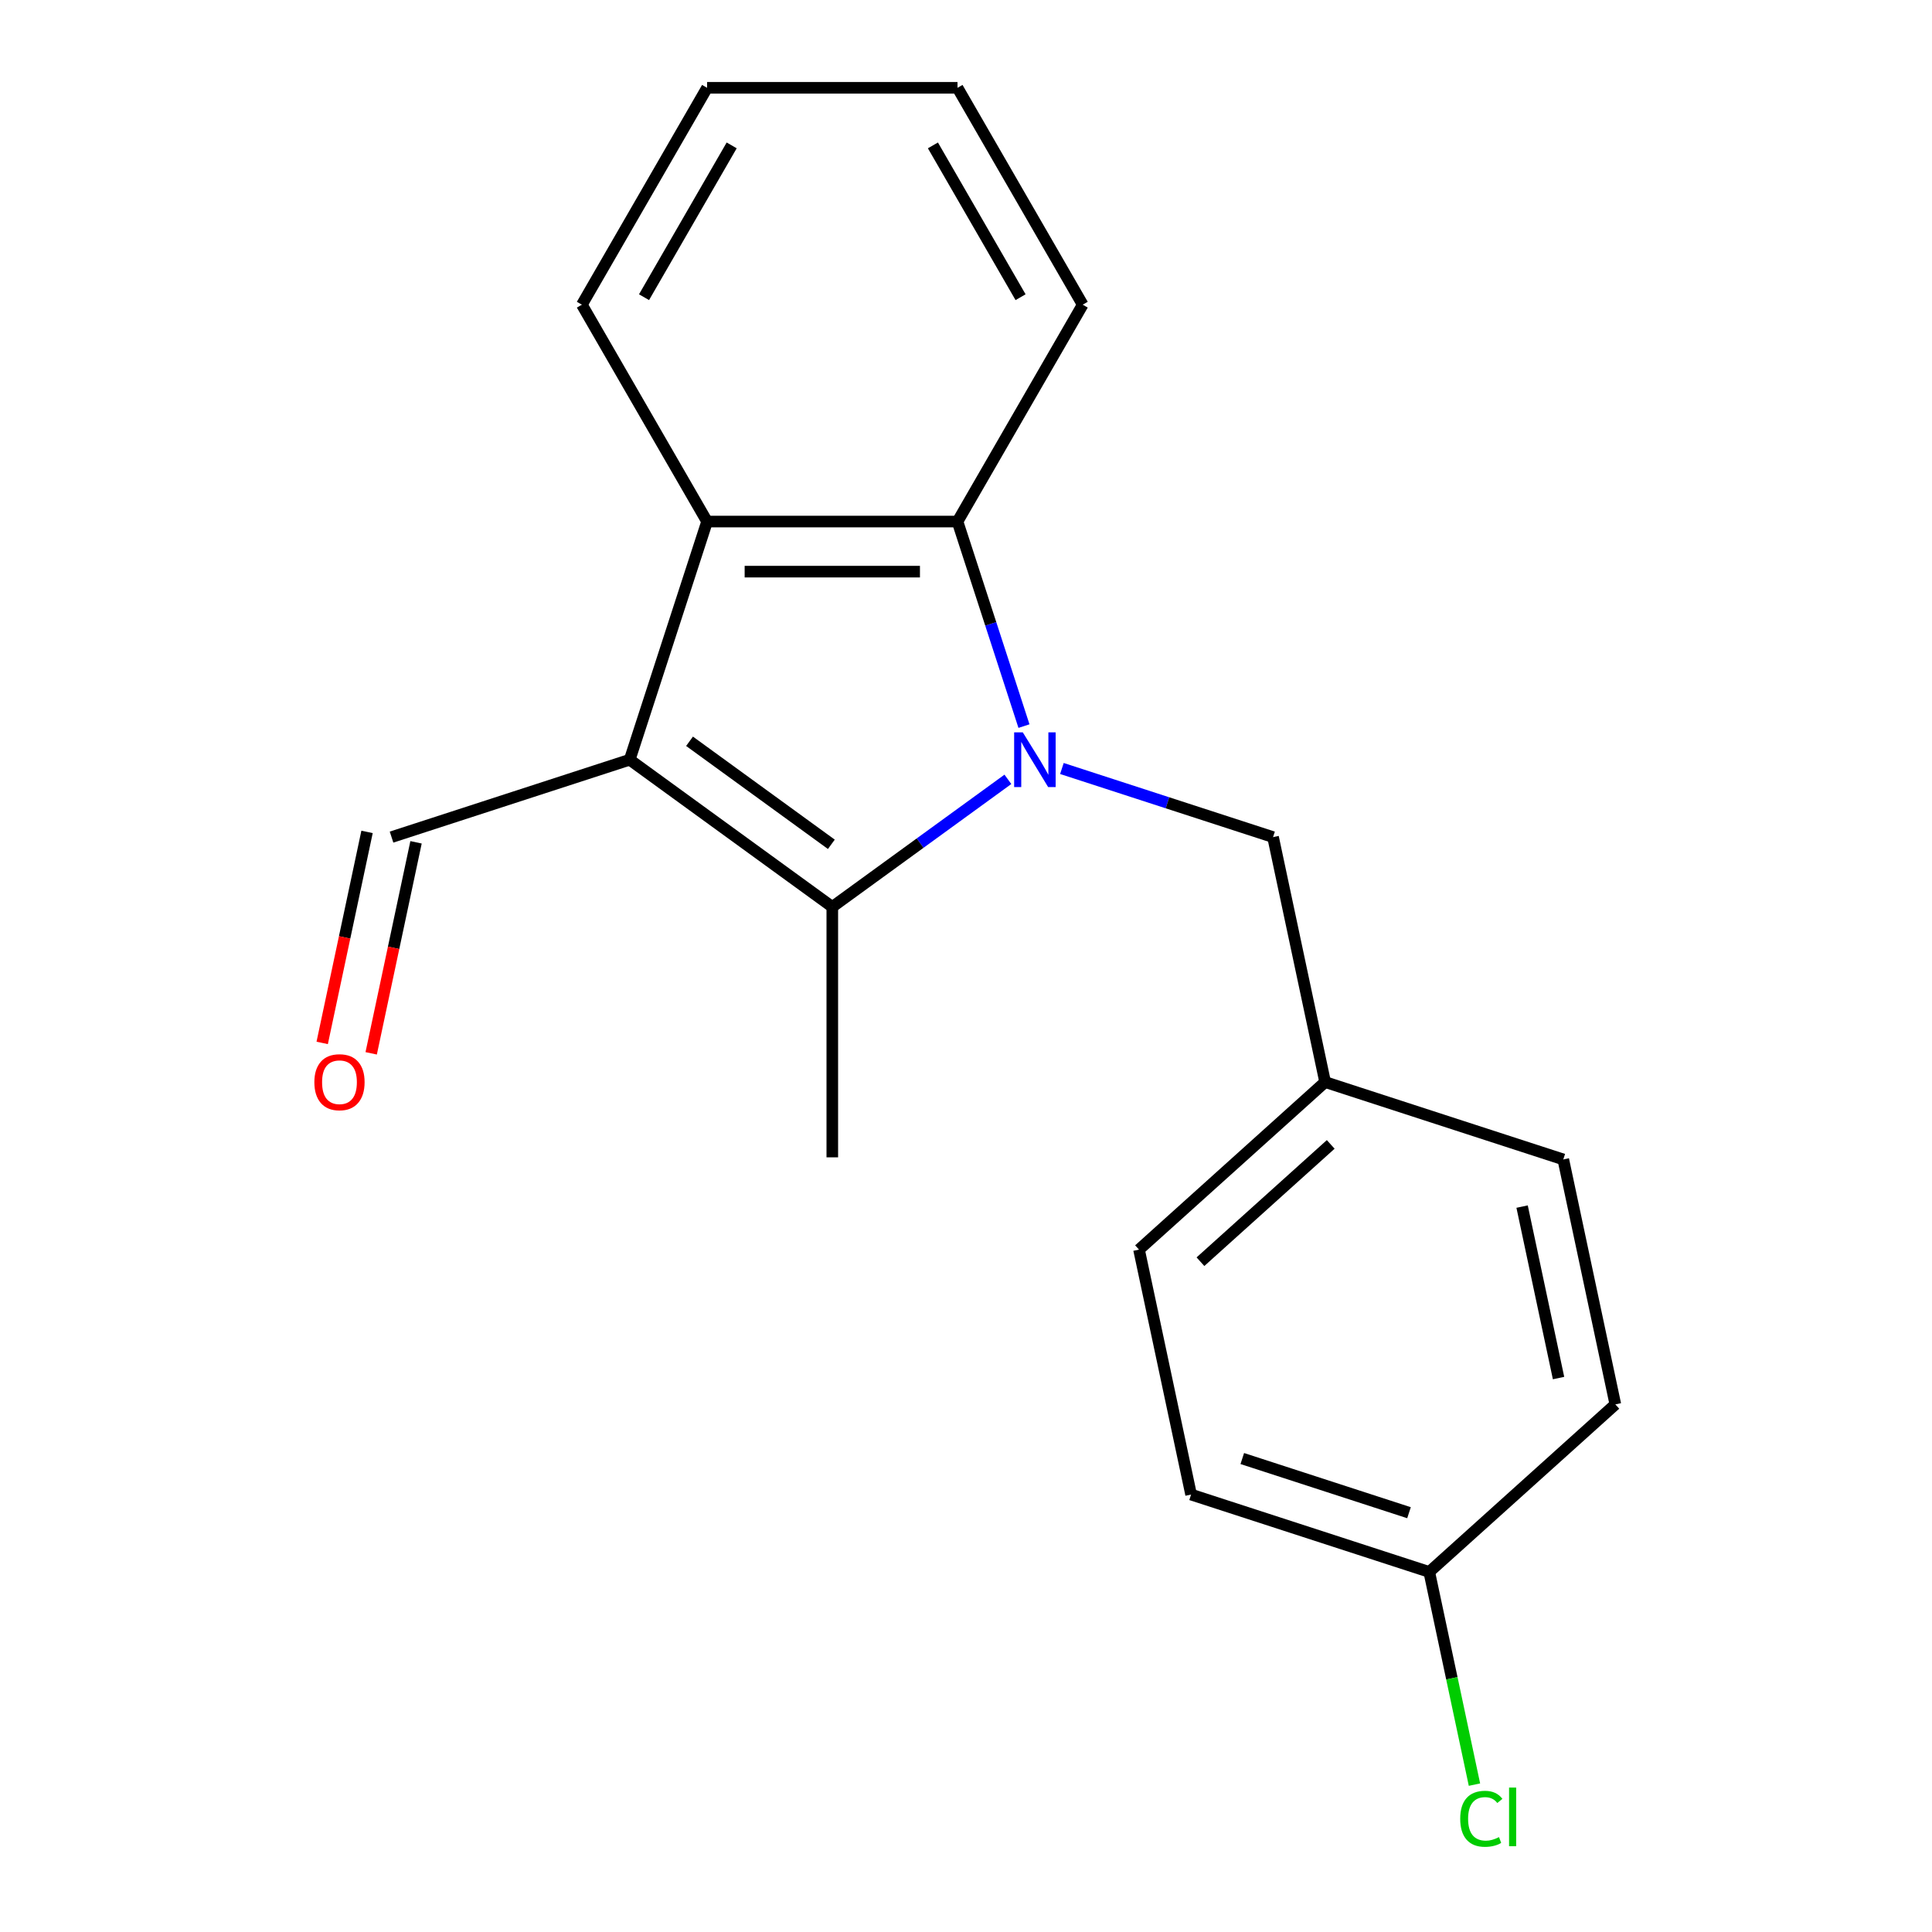 <?xml version='1.0' encoding='iso-8859-1'?>
<svg version='1.1' baseProfile='full'
              xmlns='http://www.w3.org/2000/svg'
                      xmlns:rdkit='http://www.rdkit.org/xml'
                      xmlns:xlink='http://www.w3.org/1999/xlink'
                  xml:space='preserve'
width='1000px' height='1000px' viewBox='0 0 1000 1000'>
<!-- END OF HEADER -->
<rect style='opacity:1.0;fill:#FFFFFF;stroke:none' width='1000' height='1000' x='0' y='0'> </rect>
<path class='bond-1' d='M 521.679,403.388 L 476.238,436.402' style='fill:none;fill-rule:evenodd;stroke:#0000FF;stroke-width:6px;stroke-linecap:butt;stroke-linejoin:miter;stroke-opacity:1' />
<path class='bond-1' d='M 476.238,436.402 L 430.797,469.417' style='fill:none;fill-rule:evenodd;stroke:#000000;stroke-width:6px;stroke-linecap:butt;stroke-linejoin:miter;stroke-opacity:1' />
<path class='bond-2' d='M 530.005,375.83 L 512.805,322.894' style='fill:none;fill-rule:evenodd;stroke:#0000FF;stroke-width:6px;stroke-linecap:butt;stroke-linejoin:miter;stroke-opacity:1' />
<path class='bond-2' d='M 512.805,322.894 L 495.605,269.957' style='fill:none;fill-rule:evenodd;stroke:#000000;stroke-width:6px;stroke-linecap:butt;stroke-linejoin:miter;stroke-opacity:1' />
<path class='bond-4' d='M 549.639,397.773 L 604.286,415.528' style='fill:none;fill-rule:evenodd;stroke:#0000FF;stroke-width:6px;stroke-linecap:butt;stroke-linejoin:miter;stroke-opacity:1' />
<path class='bond-4' d='M 604.286,415.528 L 658.932,433.284' style='fill:none;fill-rule:evenodd;stroke:#000000;stroke-width:6px;stroke-linecap:butt;stroke-linejoin:miter;stroke-opacity:1' />
<path class='bond-0' d='M 325.935,393.23 L 430.797,469.417' style='fill:none;fill-rule:evenodd;stroke:#000000;stroke-width:6px;stroke-linecap:butt;stroke-linejoin:miter;stroke-opacity:1' />
<path class='bond-0' d='M 356.901,383.686 L 430.305,437.017' style='fill:none;fill-rule:evenodd;stroke:#000000;stroke-width:6px;stroke-linecap:butt;stroke-linejoin:miter;stroke-opacity:1' />
<path class='bond-5' d='M 325.935,393.23 L 202.662,433.284' style='fill:none;fill-rule:evenodd;stroke:#000000;stroke-width:6px;stroke-linecap:butt;stroke-linejoin:miter;stroke-opacity:1' />
<path class='bond-19' d='M 325.935,393.23 L 365.988,269.957' style='fill:none;fill-rule:evenodd;stroke:#000000;stroke-width:6px;stroke-linecap:butt;stroke-linejoin:miter;stroke-opacity:1' />
<path class='bond-8' d='M 430.797,469.417 L 430.797,599.034' style='fill:none;fill-rule:evenodd;stroke:#000000;stroke-width:6px;stroke-linecap:butt;stroke-linejoin:miter;stroke-opacity:1' />
<path class='bond-3' d='M 495.605,269.957 L 365.988,269.957' style='fill:none;fill-rule:evenodd;stroke:#000000;stroke-width:6px;stroke-linecap:butt;stroke-linejoin:miter;stroke-opacity:1' />
<path class='bond-3' d='M 476.163,295.881 L 385.431,295.881' style='fill:none;fill-rule:evenodd;stroke:#000000;stroke-width:6px;stroke-linecap:butt;stroke-linejoin:miter;stroke-opacity:1' />
<path class='bond-11' d='M 495.605,269.957 L 560.414,157.706' style='fill:none;fill-rule:evenodd;stroke:#000000;stroke-width:6px;stroke-linecap:butt;stroke-linejoin:miter;stroke-opacity:1' />
<path class='bond-12' d='M 365.988,269.957 L 301.18,157.706' style='fill:none;fill-rule:evenodd;stroke:#000000;stroke-width:6px;stroke-linecap:butt;stroke-linejoin:miter;stroke-opacity:1' />
<path class='bond-7' d='M 658.932,433.284 L 685.881,560.068' style='fill:none;fill-rule:evenodd;stroke:#000000;stroke-width:6px;stroke-linecap:butt;stroke-linejoin:miter;stroke-opacity:1' />
<path class='bond-6' d='M 189.983,430.589 L 178.375,485.201' style='fill:none;fill-rule:evenodd;stroke:#000000;stroke-width:6px;stroke-linecap:butt;stroke-linejoin:miter;stroke-opacity:1' />
<path class='bond-6' d='M 178.375,485.201 L 166.767,539.813' style='fill:none;fill-rule:evenodd;stroke:#FF0000;stroke-width:6px;stroke-linecap:butt;stroke-linejoin:miter;stroke-opacity:1' />
<path class='bond-6' d='M 215.34,435.979 L 203.732,490.591' style='fill:none;fill-rule:evenodd;stroke:#000000;stroke-width:6px;stroke-linecap:butt;stroke-linejoin:miter;stroke-opacity:1' />
<path class='bond-6' d='M 203.732,490.591 L 192.124,545.203' style='fill:none;fill-rule:evenodd;stroke:#FF0000;stroke-width:6px;stroke-linecap:butt;stroke-linejoin:miter;stroke-opacity:1' />
<path class='bond-13' d='M 685.881,560.068 L 589.557,646.799' style='fill:none;fill-rule:evenodd;stroke:#000000;stroke-width:6px;stroke-linecap:butt;stroke-linejoin:miter;stroke-opacity:1' />
<path class='bond-13' d='M 688.778,592.343 L 621.351,653.054' style='fill:none;fill-rule:evenodd;stroke:#000000;stroke-width:6px;stroke-linecap:butt;stroke-linejoin:miter;stroke-opacity:1' />
<path class='bond-14' d='M 685.881,560.068 L 809.154,600.122' style='fill:none;fill-rule:evenodd;stroke:#000000;stroke-width:6px;stroke-linecap:butt;stroke-linejoin:miter;stroke-opacity:1' />
<path class='bond-9' d='M 739.778,813.637 L 616.506,773.583' style='fill:none;fill-rule:evenodd;stroke:#000000;stroke-width:6px;stroke-linecap:butt;stroke-linejoin:miter;stroke-opacity:1' />
<path class='bond-9' d='M 729.298,782.975 L 643.007,754.937' style='fill:none;fill-rule:evenodd;stroke:#000000;stroke-width:6px;stroke-linecap:butt;stroke-linejoin:miter;stroke-opacity:1' />
<path class='bond-10' d='M 739.778,813.637 L 751.478,868.679' style='fill:none;fill-rule:evenodd;stroke:#000000;stroke-width:6px;stroke-linecap:butt;stroke-linejoin:miter;stroke-opacity:1' />
<path class='bond-10' d='M 751.478,868.679 L 763.178,923.721' style='fill:none;fill-rule:evenodd;stroke:#00CC00;stroke-width:6px;stroke-linecap:butt;stroke-linejoin:miter;stroke-opacity:1' />
<path class='bond-21' d='M 739.778,813.637 L 836.102,726.907' style='fill:none;fill-rule:evenodd;stroke:#000000;stroke-width:6px;stroke-linecap:butt;stroke-linejoin:miter;stroke-opacity:1' />
<path class='bond-18' d='M 560.414,157.706 L 495.605,45.455' style='fill:none;fill-rule:evenodd;stroke:#000000;stroke-width:6px;stroke-linecap:butt;stroke-linejoin:miter;stroke-opacity:1' />
<path class='bond-18' d='M 528.242,153.83 L 482.876,75.254' style='fill:none;fill-rule:evenodd;stroke:#000000;stroke-width:6px;stroke-linecap:butt;stroke-linejoin:miter;stroke-opacity:1' />
<path class='bond-20' d='M 301.18,157.706 L 365.988,45.455' style='fill:none;fill-rule:evenodd;stroke:#000000;stroke-width:6px;stroke-linecap:butt;stroke-linejoin:miter;stroke-opacity:1' />
<path class='bond-20' d='M 333.352,153.83 L 378.717,75.254' style='fill:none;fill-rule:evenodd;stroke:#000000;stroke-width:6px;stroke-linecap:butt;stroke-linejoin:miter;stroke-opacity:1' />
<path class='bond-16' d='M 589.557,646.799 L 616.506,773.583' style='fill:none;fill-rule:evenodd;stroke:#000000;stroke-width:6px;stroke-linecap:butt;stroke-linejoin:miter;stroke-opacity:1' />
<path class='bond-15' d='M 809.154,600.122 L 836.102,726.907' style='fill:none;fill-rule:evenodd;stroke:#000000;stroke-width:6px;stroke-linecap:butt;stroke-linejoin:miter;stroke-opacity:1' />
<path class='bond-15' d='M 787.839,624.53 L 806.703,713.279' style='fill:none;fill-rule:evenodd;stroke:#000000;stroke-width:6px;stroke-linecap:butt;stroke-linejoin:miter;stroke-opacity:1' />
<path class='bond-17' d='M 365.988,45.455 L 495.605,45.455' style='fill:none;fill-rule:evenodd;stroke:#000000;stroke-width:6px;stroke-linecap:butt;stroke-linejoin:miter;stroke-opacity:1' />
<path  class='atom-0' d='M 529.399 379.07
L 538.679 394.07
Q 539.599 395.55, 541.079 398.23
Q 542.559 400.91, 542.639 401.07
L 542.639 379.07
L 546.399 379.07
L 546.399 407.39
L 542.519 407.39
L 532.559 390.99
Q 531.399 389.07, 530.159 386.87
Q 528.959 384.67, 528.599 383.99
L 528.599 407.39
L 524.919 407.39
L 524.919 379.07
L 529.399 379.07
' fill='#0000FF'/>
<path  class='atom-7' d='M 162.713 560.148
Q 162.713 553.348, 166.073 549.548
Q 169.433 545.748, 175.713 545.748
Q 181.993 545.748, 185.353 549.548
Q 188.713 553.348, 188.713 560.148
Q 188.713 567.028, 185.313 570.948
Q 181.913 574.828, 175.713 574.828
Q 169.473 574.828, 166.073 570.948
Q 162.713 567.068, 162.713 560.148
M 175.713 571.628
Q 180.033 571.628, 182.353 568.748
Q 184.713 565.828, 184.713 560.148
Q 184.713 554.588, 182.353 551.788
Q 180.033 548.948, 175.713 548.948
Q 171.393 548.948, 169.033 551.748
Q 166.713 554.548, 166.713 560.148
Q 166.713 565.868, 169.033 568.748
Q 171.393 571.628, 175.713 571.628
' fill='#FF0000'/>
<path  class='atom-11' d='M 755.807 941.402
Q 755.807 934.362, 759.087 930.682
Q 762.407 926.962, 768.687 926.962
Q 774.527 926.962, 777.647 931.082
L 775.007 933.242
Q 772.727 930.242, 768.687 930.242
Q 764.407 930.242, 762.127 933.122
Q 759.887 935.962, 759.887 941.402
Q 759.887 947.002, 762.207 949.882
Q 764.567 952.762, 769.127 952.762
Q 772.247 952.762, 775.887 950.882
L 777.007 953.882
Q 775.527 954.842, 773.287 955.402
Q 771.047 955.962, 768.567 955.962
Q 762.407 955.962, 759.087 952.202
Q 755.807 948.442, 755.807 941.402
' fill='#00CC00'/>
<path  class='atom-11' d='M 781.087 925.242
L 784.767 925.242
L 784.767 955.602
L 781.087 955.602
L 781.087 925.242
' fill='#00CC00'/>
</svg>
